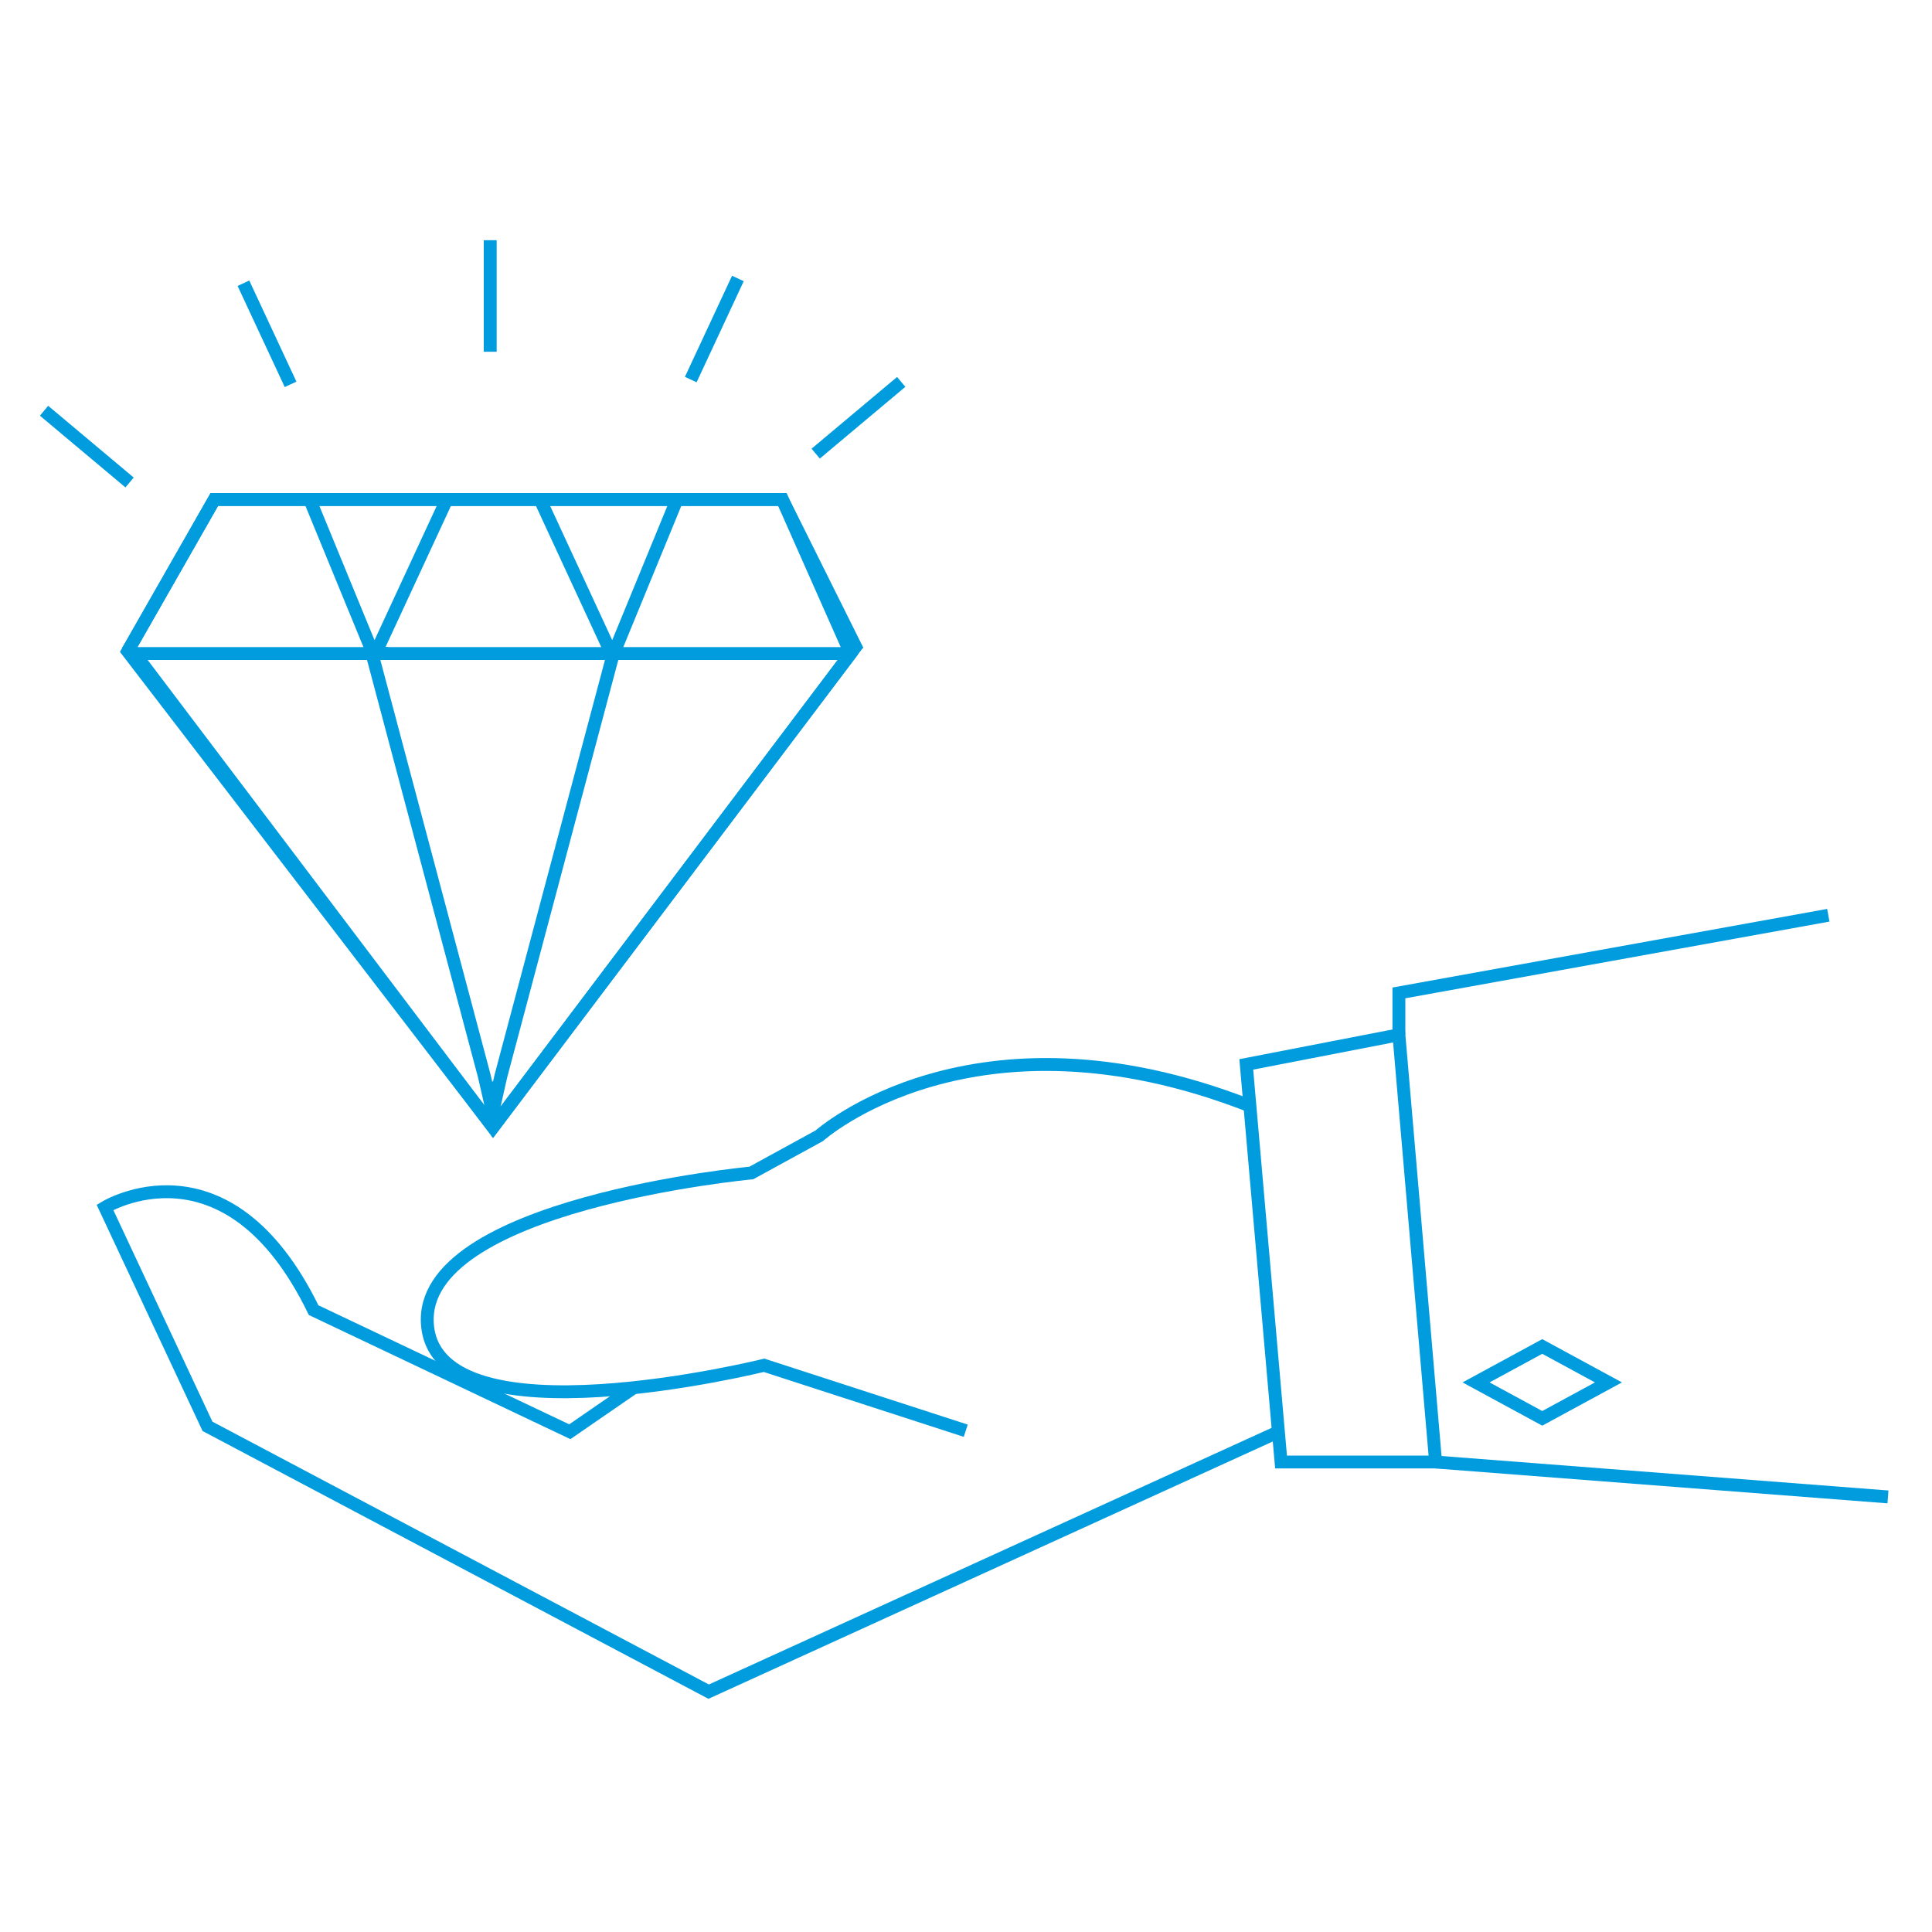 <?xml version="1.0" encoding="UTF-8"?>
<svg id="Layer_1" data-name="Layer 1" xmlns="http://www.w3.org/2000/svg" viewBox="0 0 150 150">
  <defs>
    <style>
      .cls-1, .cls-2 {
        fill: none;
        stroke: #009cde;
      }

      .cls-2 {
        stroke-miterlimit: 10;
      }
    </style>
  </defs>
  <polygon class="cls-2" points="9.91 50.57 16.64 38.78 60.74 38.78 66.04 50.74 38.28 87.52 9.91 50.57"/>
  <g>
    <g>
      <path class="cls-1" d="M49.19,107.75l-4.95,3.41-19.89-9.44c-6.71-13.79-16.2-7.98-16.2-7.98l7.96,17,38.91,20.6,44.23-20.17"/>
      <path class="cls-1" d="M97.04,85.86c-21.48-8.4-33.43,2.32-33.43,2.32l-5.28,2.89s-25.97,2.42-25.14,11.82c.82,9.39,26.13,3.11,26.13,3.11l15.66,5.08"/>
      <polygon class="cls-1" points="96.76 82.64 99.46 113.51 111.46 113.51 108.61 80.34 96.76 82.64"/>
      <polyline class="cls-1" points="108.61 80.34 108.61 77.09 141.95 71.06"/>
      <line class="cls-1" x1="111.46" y1="113.51" x2="146.58" y2="116.22"/>
    </g>
    <g>
      <polygon class="cls-2" points="10.46 50.74 38.28 87.52 66.04 50.74 10.46 50.74 10.46 50.74"/>
      <polyline class="cls-2" points="30.17 50.74 28.88 50.74 37.6 83.54 38.2 86.16 38.25 85.96 38.3 86.16 38.89 83.54 47.62 50.74"/>
      <polyline class="cls-2" points="9.91 50.57 16.64 38.78 60.74 38.78 66.58 50.51"/>
      <polyline class="cls-2" points="41.93 38.78 47.56 50.95 52.56 38.78"/>
      <polyline class="cls-2" points="34.69 38.78 29.05 50.95 24.05 38.78"/>
      <line class="cls-2" x1="38.06" y1="18.65" x2="38.06" y2="27.31"/>
      <line class="cls-2" x1="18.9" y1="21.99" x2="22.56" y2="29.84"/>
      <line class="cls-2" x1="3.42" y1="31.89" x2="10.06" y2="37.46"/>
      <line class="cls-2" x1="57.29" y1="21.62" x2="53.63" y2="29.47"/>
      <line class="cls-2" x1="69.97" y1="29.65" x2="63.33" y2="35.22"/>
    </g>
  </g>
  <polygon class="cls-2" points="119.74 104.54 124.88 107.33 119.74 110.12 114.6 107.33 119.74 104.54"/>
</svg>